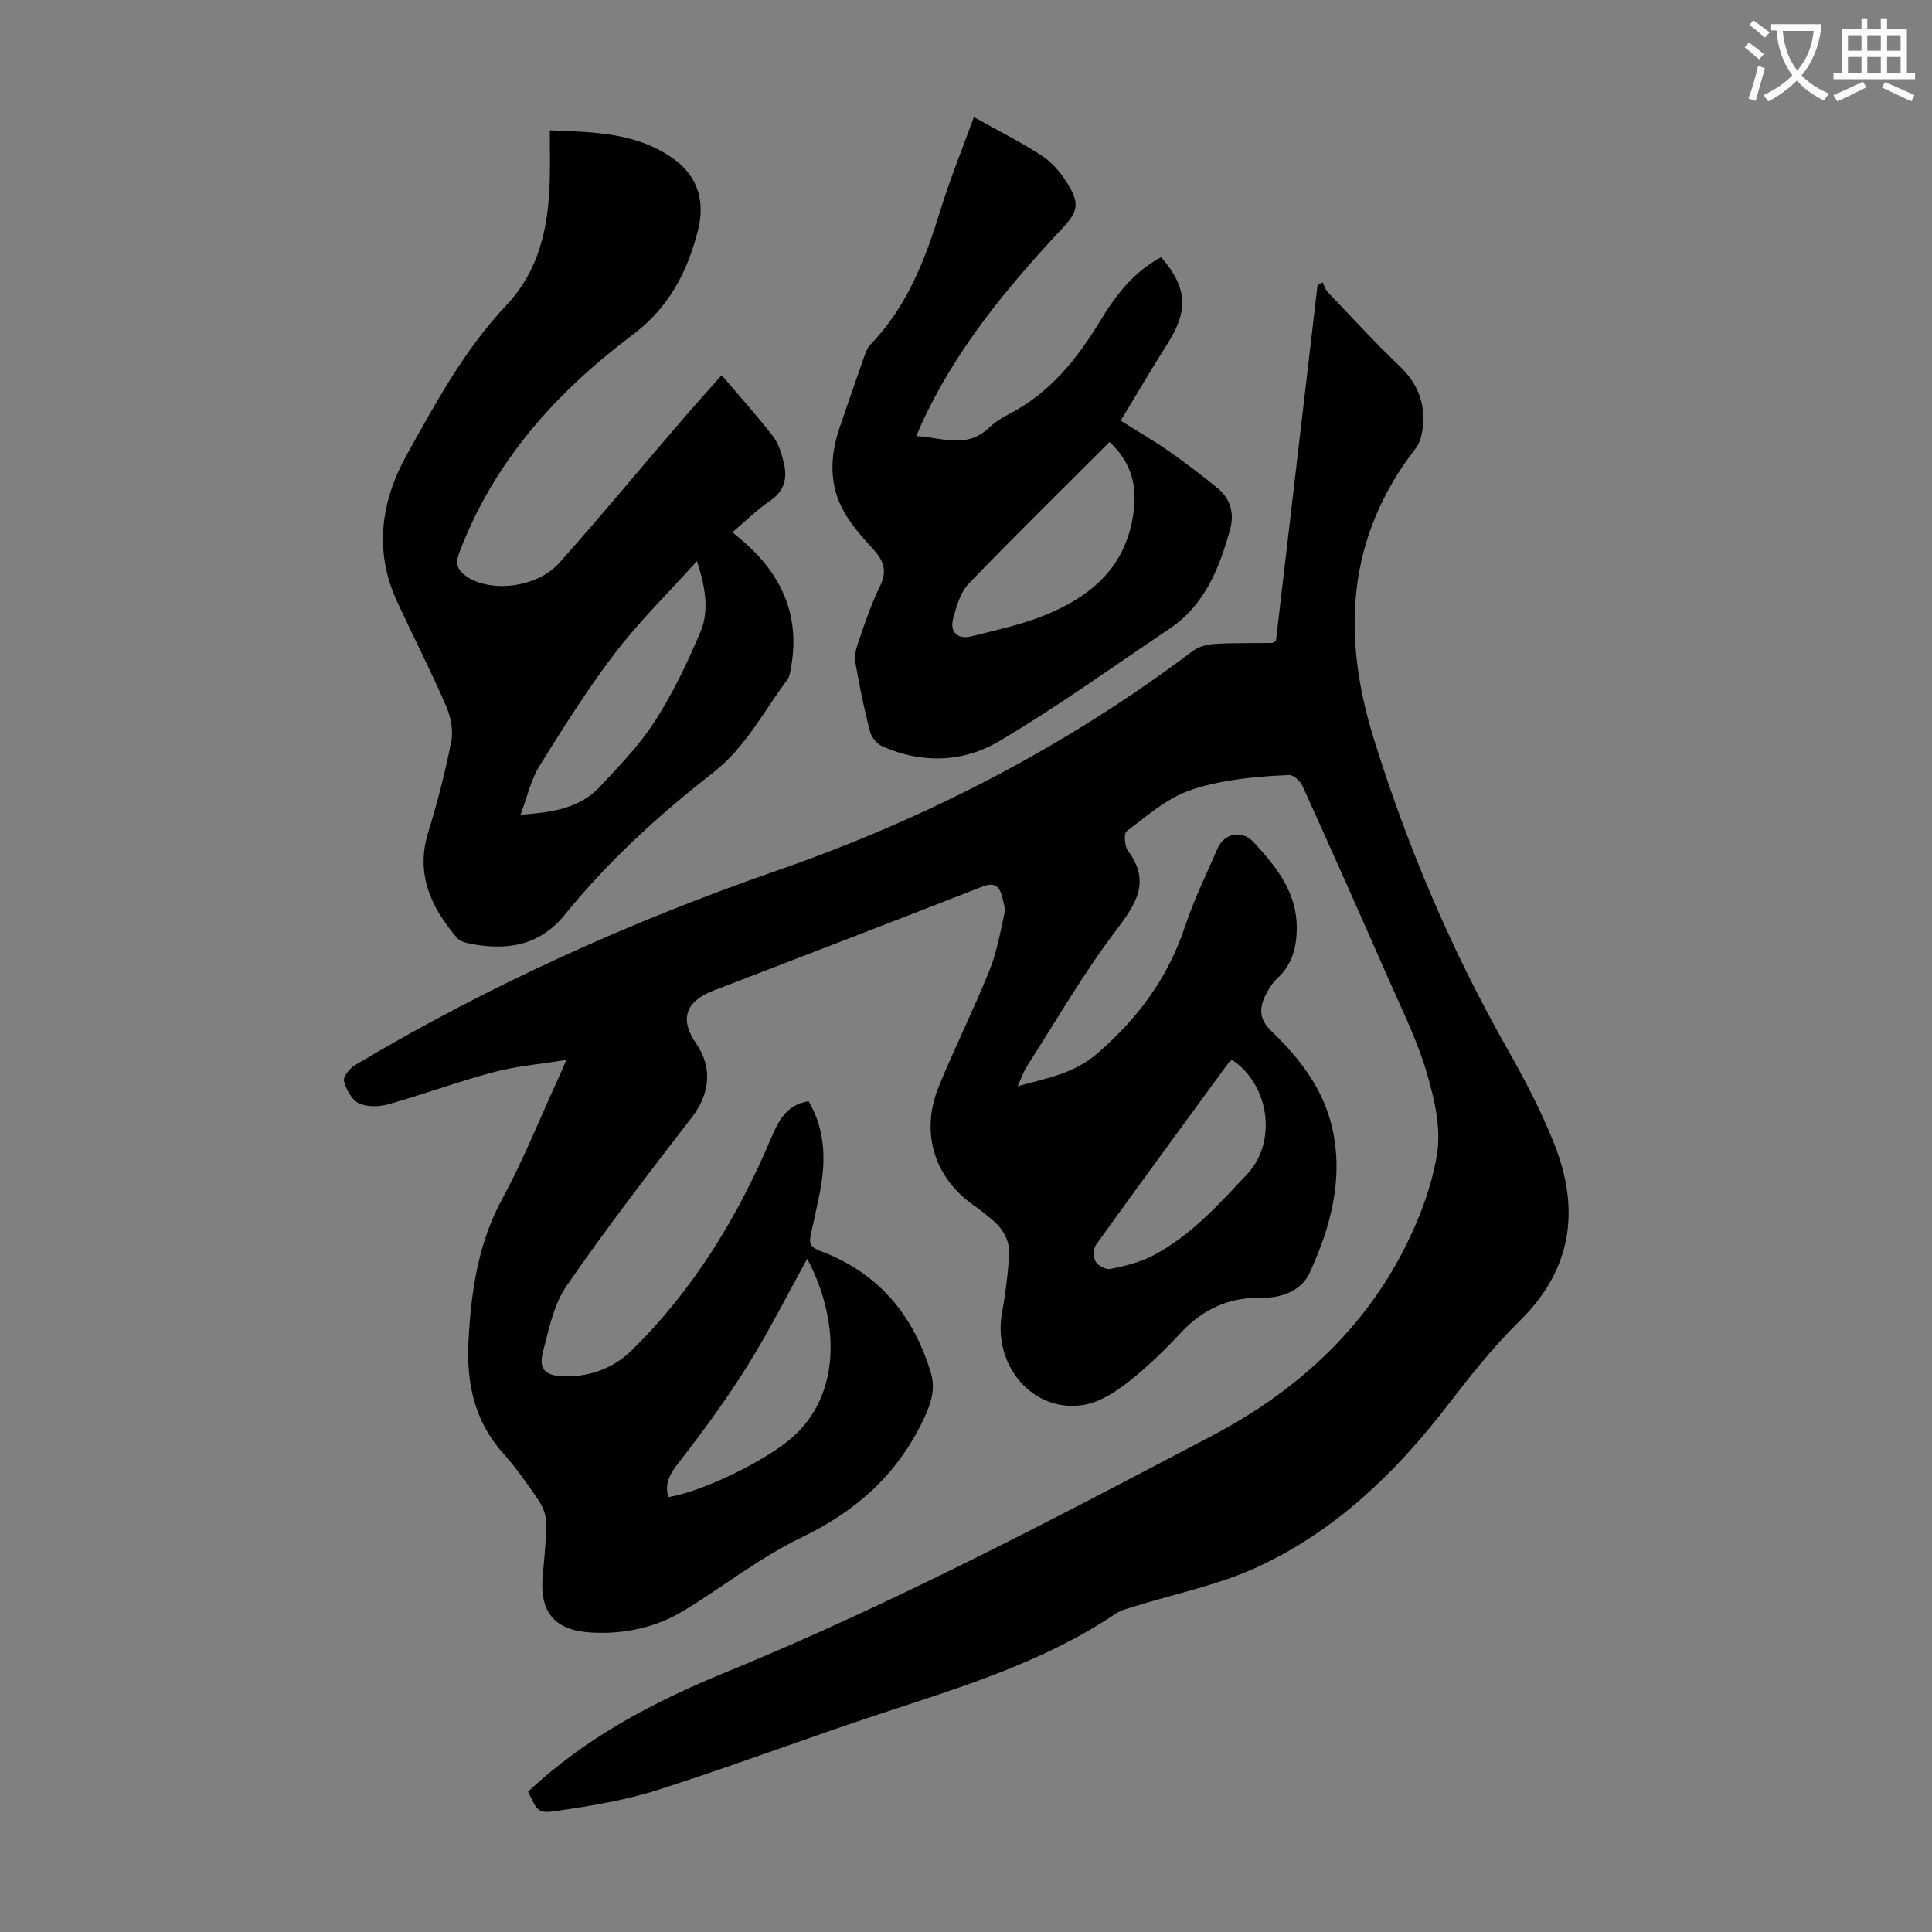 <svg enable-background="new 0 0 400 400" viewBox="0 0 400 400" xmlns="http://www.w3.org/2000/svg"><rect x="0" y="0" width="400" height="400" fill="#808080" stroke="none"/><path d="m362.1 8.8c1.1.8 2.1 1.6 3.1 2.4l-1 1.1c-1.3-1.1-2.3-2-3-2.5zm1.9 4.8c.5.2.9.4 1.4.5-.6 2.3-1.3 4.5-1.9 6.8l-1.5-.5c.8-2.1 1.4-4.3 2-6.8zm-1-9.4c1.3.9 2.4 1.8 3.4 2.5l-1 1.1c-1.4-1.2-2.4-2.1-3.2-2.6zm3.7 2.2v-1.4h10.3v1.2c-.5 3.6-1.8 6.8-4 9.4 1.5 1.6 3.4 2.8 5.7 3.8-.3.4-.7.8-1.1 1.4-2.3-1.1-4.1-2.5-5.6-4.1-1.6 1.6-3.6 3.1-5.9 4.3-.3-.5-.7-.9-1-1.3 2.4-1.1 4.4-2.5 6-4.1-1.9-2.5-3-5.6-3.3-9.3h-1.1zm8.8 0h-6.4c.3 3.3 1.3 6 3 8.2 2-2.3 3.1-5.1 3.4-8.2z" fill="#fbfafc"/><path d="m385.3 3.8h1.3v2.2h2.8v-2.2h1.3v2.2h4.1v9.1h1.7v1.3h-16.9v-1.3h1.7v-9.1h4.1v-2.2zm.4 13.1.7 1.2c-1.8.9-3.8 1.9-6 2.9-.2-.4-.5-.8-.8-1.3 2.3-1 4.3-1.9 6.1-2.8zm-3.1-6.4h2.8v-3.2h-2.8zm0 4.6h2.8v-3.3h-2.8zm4-4.6h2.8v-3.2h-2.8zm0 4.6h2.8v-3.3h-2.8zm3.7 1.9c2.1.9 4.1 1.8 6.1 2.7l-.7 1.3c-2.2-1.1-4.2-2-6.1-2.9zm3.2-9.7h-2.8v3.2h2.8zm-2.8 7.8h2.8v-3.3h-2.8z" fill="#fbfafc"/><g fill="#000001"><path d="m109.34 370.94c11.98-11.27 26.06-18.63 40.96-24.73 34.59-14.17 67.63-31.61 100.67-48.97 16.39-8.61 30.36-20.81 39.19-37.58 3.39-6.44 6.2-13.56 7.36-20.69.89-5.45-.57-11.58-2.18-17.05-1.9-6.49-4.98-12.65-7.71-18.88-5.92-13.49-11.91-26.95-17.99-40.38-.45-.98-1.84-2.24-2.75-2.2-4.41.19-8.85.52-13.18 1.3-3.5.63-7.11 1.5-10.22 3.12-3.68 1.91-6.9 4.72-10.24 7.23-.38.28-.4 1.23-.34 1.84.07.76.21 1.64.65 2.23 4.79 6.45 1.57 11.06-2.57 16.54-6.72 8.89-12.33 18.62-18.36 28.02-.7 1.08-1.11 2.35-1.94 4.15 6.23-1.72 11.66-2.59 16.56-6.84 8.45-7.33 14.61-15.71 18.12-26.3 1.82-5.5 4.41-10.75 6.71-16.08 1.38-3.2 5.06-3.88 7.44-1.33 4.7 5.05 8.98 10.38 8.96 17.79-.01 3.89-.89 7.49-3.93 10.33-1.11 1.04-2 2.43-2.65 3.82-1.21 2.61-1.14 4.82 1.29 7.16 5.78 5.55 10.71 11.85 12.58 19.86 2.49 10.64-.25 20.72-4.64 30.27-1.62 3.54-5.66 5.18-9.64 5.1-6.7-.14-12.13 2.12-16.73 6.99-3.45 3.66-7.05 7.24-11 10.34-2.72 2.14-5.99 4.28-9.29 4.85-10.59 1.84-19.09-8.19-16.98-19.26.71-3.71 1.1-7.5 1.44-11.27.29-3.24-1.13-5.85-3.62-7.88-1.13-.92-2.23-1.87-3.43-2.69-8.41-5.75-11.44-15.18-7.51-24.81 3.29-8.06 7.2-15.87 10.46-23.95 1.52-3.78 2.26-7.89 3.13-11.9.24-1.11-.23-2.42-.53-3.59-.6-2.31-1.81-2.81-4.19-1.88-18.51 7.25-37.07 14.36-55.62 21.51-5.72 2.21-6.94 5.95-3.51 10.88 3.47 5 2.87 10.46-.82 15.25-8.87 11.5-17.75 23.02-25.99 34.97-2.67 3.87-3.68 9.02-4.9 13.73-.88 3.39.4 4.82 3.97 4.98 5.46.24 10.55-1.58 14.36-5.31 12.8-12.54 21.96-27.56 28.92-43.99 1.52-3.58 3.2-6.97 7.77-7.64 3.73 6.39 3.58 13.18 2.07 20.12-.55 2.51-1.05 5.03-1.63 7.54-.42 1.81.04 2.62 2 3.35 11.94 4.45 19.29 13.24 22.88 25.28 1 3.35-.01 6.39-1.55 9.62-5.42 11.4-13.97 18.99-25.33 24.45-8.5 4.08-16.05 10.1-24.16 15.03-5.87 3.57-12.39 5-19.28 4.61-7.63-.43-10.78-4.19-10.05-11.9.35-3.67.72-7.35.69-11.02-.01-1.53-.74-3.25-1.62-4.55-2.26-3.33-4.59-6.65-7.27-9.64-6.04-6.74-7.64-14.74-7.17-23.38.55-10.2 1.98-20.1 7.02-29.37 4.36-8.03 7.76-16.59 11.59-24.92.46-1 .88-2.01 1.66-3.79-5.45.89-10.36 1.3-15.05 2.54-7.33 1.95-14.48 4.59-21.78 6.65-1.93.54-4.44.62-6.15-.2-1.47-.7-2.63-2.88-3.07-4.62-.22-.88 1.22-2.65 2.33-3.31 27.66-16.48 56.85-29.65 87.23-40.21 31.07-10.79 59.93-25.72 86.23-45.54 1.21-.92 3.03-1.33 4.59-1.43 3.9-.23 7.82-.13 11.74-.19.19 0 .38-.19.83-.43 2.86-24.43 5.73-49.02 8.61-73.61.35-.21.7-.42 1.05-.63.35.69.57 1.5 1.08 2.04 4.93 5.17 9.76 10.44 14.92 15.37 3.93 3.75 5.41 8.1 4.65 13.31-.19 1.27-.61 2.68-1.39 3.68-14.29 18.4-15.33 38.64-8.67 60.07 6.89 22.17 15.88 43.41 27.32 63.63 3.74 6.6 7.33 13.37 10.1 20.41 5.33 13.56 3.65 25.9-7.28 36.6-5.48 5.37-10.29 11.48-14.99 17.58-10.74 13.94-23.24 25.92-39.29 33.32-8.04 3.71-16.97 5.49-25.49 8.16-1.27.4-2.65.71-3.73 1.43-14.77 9.95-31.55 15.09-48.23 20.58-15.59 5.13-30.95 10.95-46.58 15.94-6.74 2.16-13.86 3.31-20.89 4.35-4.03.6-4.11.09-6.02-3.98zm145.74-151.51c-.24.2-.54.37-.73.62-9.18 12.54-18.38 25.07-27.45 37.7-.58.81-.56 2.61-.04 3.48.51.85 2.14 1.68 3.07 1.49 2.92-.6 5.93-1.3 8.55-2.65 7.9-4.06 13.77-10.62 19.74-16.98 6.26-6.68 4.63-18.5-3.14-23.66zm-116.71 90.54c6.87-1.18 18-6.53 24.11-11.1 12.36-9.24 11.23-25.95 4.64-38.25-4.17 7.54-7.98 15.14-12.47 22.32-4.31 6.88-9.14 13.47-14.13 19.88-1.81 2.31-2.98 4.29-2.15 7.15z"/><path d="m149.41 77.67c3.85 4.54 7.44 8.51 10.69 12.75 1.17 1.52 1.74 3.6 2.2 5.52.76 3.16.06 5.78-2.92 7.79-2.67 1.8-4.98 4.13-7.74 6.47.94.8 1.77 1.47 2.57 2.17 8 7.05 11.57 15.7 9.46 26.38-.13.65-.23 1.39-.6 1.89-4.94 6.58-8.68 14.07-15.4 19.31-11.23 8.75-21.73 18.31-30.72 29.42-5.33 6.59-12.31 7.53-20.02 5.93-.83-.17-1.81-.53-2.33-1.14-5.39-6.33-8.61-13.2-5.94-21.86 1.91-6.18 3.53-12.47 4.77-18.81.45-2.3-.12-5.11-1.07-7.31-3.16-7.27-6.76-14.34-10.1-21.53-4.9-10.52-3.4-20.86 1.99-30.55 6.02-10.82 11.97-21.78 20.58-30.9 6.84-7.25 8.7-16.16 8.98-25.64.1-3.34.02-6.69.02-10.57 9.31.36 18.24.46 25.87 6.08 5 3.69 6.27 9 4.79 14.71-2.21 8.54-5.97 15.89-13.53 21.56-15.76 11.83-28.73 26.18-35.86 45.07-.91 2.4-.39 3.66 1.56 4.98 4.98 3.36 14.52 2.3 19.09-2.81 8.27-9.26 16.19-18.83 24.29-28.25 2.88-3.39 5.88-6.71 9.37-10.66zm-41.64 91c6.65-.46 12.28-1.34 16.43-5.79 4.04-4.33 8.24-8.66 11.41-13.6 3.71-5.77 6.71-12.06 9.39-18.4 1.91-4.51 1.02-9.36-.7-14.73-5.95 6.61-11.94 12.49-16.99 19.09-5.69 7.45-10.7 15.44-15.66 23.41-1.75 2.83-2.47 6.29-3.88 10.02z"/><path d="m201.63 24.24c5.16 2.89 9.85 5.23 14.2 8.09 2.07 1.36 3.83 3.48 5.15 5.62 2.59 4.17 2.27 5.79-1.07 9.36-11.51 12.3-22.17 25.19-29.22 40.68-.27.6-.52 1.22-.98 2.3 5.3.29 10.41 2.7 15.02-1.7 1.2-1.14 2.66-2.08 4.14-2.84 8.48-4.36 14.13-11.42 18.95-19.37 3.21-5.29 6.94-10.16 12.6-13.13 5.39 6.27 5.68 11 1.35 17.83-3.29 5.19-6.39 10.49-9.74 16.01 3.36 2.12 6.71 4.06 9.87 6.26 3.48 2.43 6.86 5 10.15 7.68 2.67 2.18 3.55 5.2 2.65 8.48-2.22 8.07-5.22 15.74-12.59 20.68-11.68 7.84-23.12 16.09-35.21 23.25-7.44 4.41-16.02 4.74-24.23 1.07-1.1-.49-2.24-1.85-2.54-3.01-1.2-4.65-2.17-9.36-3-14.09-.24-1.33.02-2.88.48-4.18 1.39-4.01 2.72-8.08 4.58-11.87 1.55-3.15.8-5.24-1.39-7.64-2.47-2.69-5.01-5.54-6.59-8.77-2.55-5.22-2.27-10.85-.4-16.35 1.69-4.97 3.41-9.93 5.16-14.88.29-.83.62-1.74 1.21-2.35 7.65-7.88 11.41-17.72 14.56-27.96 1.9-6.17 4.35-12.17 6.89-19.17zm28.1 67.26c-9.84 9.84-19.65 19.45-29.17 29.35-1.73 1.8-2.55 4.68-3.22 7.22-.75 2.85.98 4.4 3.86 3.66 4.96-1.26 10.04-2.33 14.77-4.22 9.28-3.71 16.59-9.38 18.52-20.17 1.12-6.12.1-11.25-4.76-15.84z"/></g></svg>